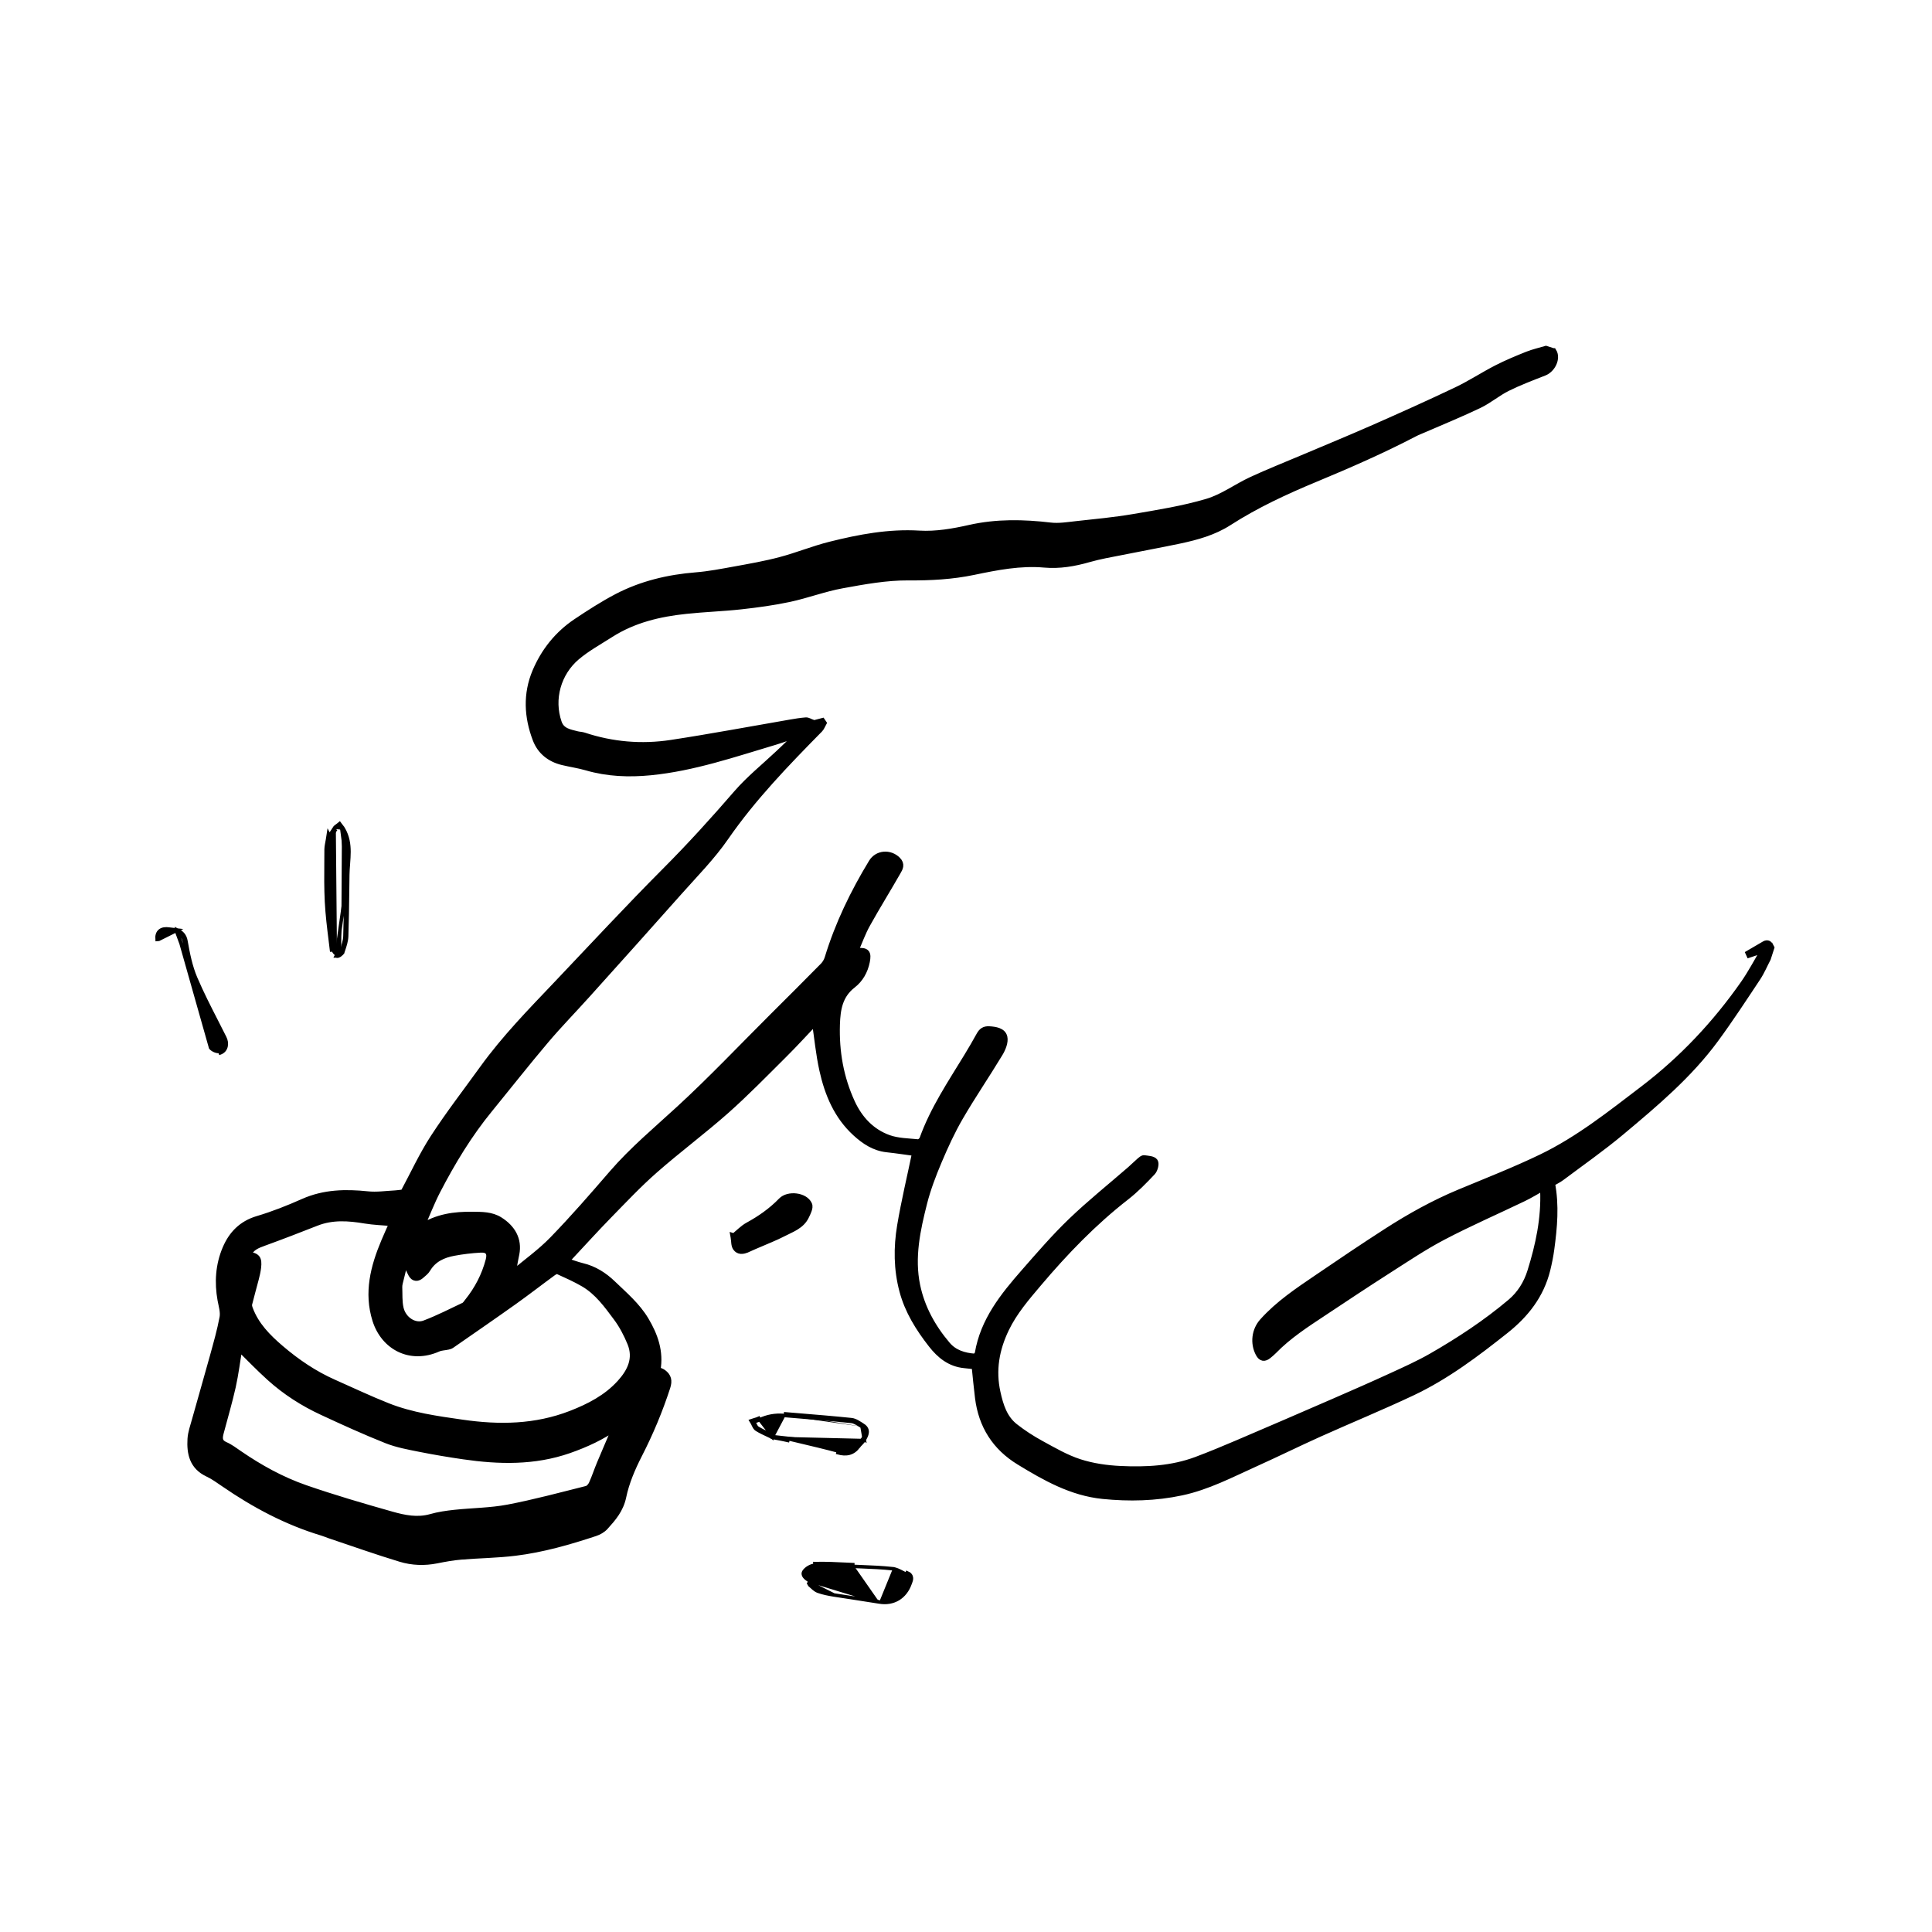 <svg xmlns="http://www.w3.org/2000/svg" width="54" height="54" viewBox="0 0 54 54" fill="none"><mask id="path-1-outside-1_509_187" maskUnits="userSpaceOnUse" x="2.973" y="0.105" width="51.551" height="54.134" fill="black"><rect fill="white" x="2.973" y="0.105" width="51.551" height="54.134"></rect><path d="M43.411 9.828C43.526 10.011 43.384 10.317 43.159 10.405C42.812 10.541 42.46 10.674 42.127 10.839C41.854 10.975 41.617 11.18 41.343 11.312C40.835 11.556 40.31 11.77 39.792 11.995C39.707 12.033 39.62 12.064 39.538 12.107C38.636 12.578 37.705 12.985 36.764 13.376C35.928 13.723 35.104 14.105 34.336 14.599C33.925 14.863 33.453 14.995 32.977 15.096C32.441 15.21 31.902 15.306 31.365 15.415C31.051 15.477 30.734 15.531 30.427 15.619C30.021 15.736 29.613 15.805 29.192 15.768C28.517 15.708 27.864 15.838 27.209 15.974C26.61 16.099 26.006 16.131 25.39 16.126C24.773 16.122 24.15 16.236 23.538 16.348C23.04 16.438 22.559 16.622 22.062 16.729C21.621 16.823 21.171 16.884 20.722 16.934C20.207 16.991 19.688 17.007 19.173 17.062C18.425 17.14 17.703 17.312 17.058 17.724C16.739 17.928 16.401 18.113 16.114 18.356C15.587 18.803 15.375 19.537 15.606 20.202C15.692 20.448 15.92 20.481 16.131 20.535C16.191 20.55 16.257 20.549 16.316 20.569C17.112 20.833 17.931 20.903 18.755 20.778C19.868 20.609 20.975 20.4 22.085 20.209C22.231 20.184 22.378 20.159 22.526 20.148C22.579 20.145 22.635 20.185 22.691 20.205L22.672 20.249L22.977 20.169L23.004 20.209C22.972 20.266 22.95 20.334 22.905 20.379C21.968 21.332 21.04 22.289 20.273 23.397C19.893 23.948 19.413 24.431 18.966 24.935C18.118 25.892 17.263 26.842 16.408 27.793C16.022 28.223 15.618 28.635 15.245 29.076C14.708 29.71 14.195 30.364 13.669 31.008C13.097 31.707 12.632 32.477 12.217 33.277C12.049 33.601 11.918 33.946 11.75 34.326C12.22 34.018 12.707 33.96 13.205 33.965C13.466 33.968 13.734 33.963 13.966 34.111C14.313 34.331 14.498 34.648 14.419 35.05C14.385 35.222 14.344 35.394 14.337 35.603C14.711 35.288 15.115 35.001 15.454 34.651C16.03 34.058 16.574 33.432 17.114 32.806C17.686 32.144 18.353 31.589 18.993 31C19.893 30.173 20.735 29.282 21.602 28.418C22.075 27.947 22.548 27.475 23.017 26.999C23.073 26.941 23.12 26.861 23.144 26.783C23.433 25.836 23.86 24.953 24.373 24.109C24.527 23.855 24.872 23.832 25.081 24.041C25.204 24.163 25.139 24.268 25.082 24.366C24.802 24.856 24.504 25.335 24.23 25.828C24.099 26.062 24.009 26.319 23.894 26.581C23.935 26.587 23.953 26.594 23.973 26.593C24.216 26.577 24.263 26.635 24.216 26.875C24.163 27.14 24.034 27.367 23.828 27.526C23.457 27.814 23.394 28.203 23.38 28.63C23.355 29.394 23.483 30.126 23.802 30.82C24.016 31.284 24.353 31.646 24.836 31.819C25.094 31.911 25.386 31.912 25.663 31.94C25.705 31.944 25.78 31.881 25.796 31.833C26.093 31.006 26.581 30.283 27.033 29.54C27.155 29.34 27.274 29.137 27.387 28.931C27.446 28.825 27.518 28.774 27.646 28.781C27.821 28.791 28.021 28.823 28.06 28.989C28.091 29.123 28.015 29.307 27.936 29.438C27.574 30.038 27.177 30.618 26.825 31.224C26.596 31.618 26.405 32.036 26.227 32.457C26.068 32.834 25.92 33.221 25.819 33.617C25.626 34.375 25.46 35.147 25.623 35.933C25.753 36.558 26.057 37.107 26.47 37.593C26.668 37.826 26.942 37.908 27.235 37.931C27.269 37.934 27.335 37.868 27.342 37.828C27.496 36.913 28.05 36.227 28.633 35.561C29.058 35.076 29.481 34.585 29.946 34.138C30.473 33.632 31.046 33.174 31.598 32.694C31.688 32.615 31.773 32.529 31.864 32.45C31.898 32.421 31.944 32.38 31.979 32.385C32.082 32.4 32.226 32.405 32.27 32.471C32.309 32.528 32.264 32.692 32.203 32.757C31.973 33.001 31.736 33.244 31.473 33.449C30.561 34.159 29.767 34.983 29.023 35.862C28.683 36.264 28.34 36.66 28.109 37.139C27.834 37.709 27.729 38.298 27.868 38.923C27.948 39.287 28.058 39.643 28.362 39.882C28.589 40.061 28.836 40.22 29.09 40.359C29.44 40.55 29.792 40.756 30.169 40.878C30.534 40.996 30.929 41.053 31.314 41.071C32.035 41.105 32.756 41.07 33.443 40.813C33.832 40.667 34.216 40.507 34.598 40.344C35.496 39.961 36.392 39.574 37.288 39.184C37.824 38.951 38.358 38.717 38.889 38.473C39.268 38.299 39.65 38.128 40.012 37.921C40.789 37.475 41.538 36.983 42.225 36.403C42.497 36.173 42.68 35.879 42.787 35.536C43.017 34.799 43.177 34.05 43.144 33.272C43.143 33.256 43.137 33.24 43.125 33.183C42.932 33.291 42.757 33.399 42.571 33.488C41.825 33.847 41.064 34.178 40.332 34.562C39.792 34.845 39.284 35.189 38.769 35.517C38.173 35.898 37.584 36.29 36.995 36.681C36.504 37.007 36.007 37.326 35.592 37.754C35.548 37.799 35.498 37.84 35.449 37.88C35.341 37.968 35.259 37.963 35.188 37.828C35.036 37.539 35.081 37.18 35.298 36.94C35.739 36.448 36.284 36.086 36.824 35.719C37.465 35.282 38.11 34.847 38.762 34.427C39.41 34.01 40.082 33.636 40.795 33.339C41.563 33.019 42.34 32.716 43.088 32.355C44.124 31.855 45.021 31.139 45.933 30.444C47.029 29.608 47.958 28.619 48.745 27.494C48.952 27.197 49.121 26.873 49.33 26.522C49.105 26.598 48.929 26.657 48.816 26.695C48.95 26.617 49.135 26.507 49.322 26.399C49.423 26.34 49.46 26.415 49.496 26.488L49.4 26.786C49.306 26.965 49.228 27.154 49.117 27.322C48.732 27.901 48.353 28.483 47.941 29.043C47.207 30.042 46.263 30.837 45.319 31.627C44.781 32.078 44.203 32.482 43.641 32.903C43.554 32.969 43.453 33.015 43.365 33.067C43.486 33.693 43.429 34.303 43.347 34.912C43.321 35.105 43.282 35.296 43.236 35.485C43.061 36.195 42.641 36.733 42.075 37.182C41.255 37.833 40.421 38.463 39.472 38.912C38.616 39.316 37.739 39.676 36.875 40.064C36.273 40.335 35.682 40.627 35.08 40.898C34.408 41.201 33.751 41.547 33.022 41.702C32.297 41.857 31.562 41.874 30.826 41.8C29.956 41.712 29.219 41.294 28.493 40.851C27.822 40.441 27.445 39.843 27.348 39.067C27.311 38.774 27.285 38.481 27.253 38.176C27.172 38.167 27.066 38.154 26.959 38.144C26.558 38.106 26.274 37.875 26.039 37.573C25.686 37.121 25.385 36.641 25.235 36.08C25.074 35.478 25.07 34.867 25.171 34.262C25.287 33.572 25.451 32.89 25.591 32.216C25.349 32.184 25.07 32.14 24.79 32.11C24.442 32.073 24.168 31.889 23.923 31.666C23.404 31.194 23.144 30.571 22.997 29.905C22.898 29.457 22.855 28.997 22.788 28.549C22.504 28.847 22.205 29.177 21.889 29.49C21.361 30.015 20.841 30.549 20.285 31.042C19.639 31.613 18.943 32.13 18.295 32.7C17.84 33.099 17.423 33.544 16.999 33.977C16.632 34.353 16.279 34.744 15.92 35.127C15.886 35.163 15.853 35.2 15.805 35.251C15.973 35.306 16.119 35.362 16.27 35.399C16.603 35.478 16.879 35.654 17.122 35.888C17.451 36.205 17.802 36.501 18.04 36.901C18.295 37.33 18.455 37.78 18.364 38.295C18.419 38.32 18.483 38.336 18.532 38.372C18.669 38.474 18.698 38.59 18.64 38.769C18.428 39.421 18.166 40.049 17.852 40.66C17.662 41.032 17.491 41.43 17.407 41.837C17.332 42.193 17.127 42.428 16.907 42.671C16.837 42.748 16.733 42.807 16.633 42.84C15.903 43.082 15.164 43.294 14.399 43.388C13.897 43.45 13.389 43.454 12.884 43.496C12.655 43.515 12.428 43.557 12.202 43.602C11.863 43.67 11.521 43.657 11.198 43.559C10.529 43.357 9.87 43.122 9.207 42.9C9.141 42.877 9.077 42.849 9.011 42.829C8.019 42.531 7.117 42.051 6.268 41.466C6.118 41.364 5.97 41.255 5.806 41.179C5.388 40.981 5.313 40.619 5.337 40.218C5.348 40.043 5.411 39.871 5.458 39.7C5.624 39.103 5.798 38.509 5.962 37.913C6.061 37.552 6.165 37.19 6.233 36.823C6.261 36.669 6.207 36.498 6.177 36.337C6.088 35.844 6.119 35.36 6.315 34.899C6.486 34.499 6.763 34.213 7.205 34.082C7.64 33.953 8.065 33.784 8.479 33.6C9.061 33.341 9.659 33.33 10.276 33.394C10.527 33.421 10.786 33.382 11.041 33.369C11.126 33.365 11.21 33.35 11.284 33.341C11.562 32.825 11.807 32.289 12.124 31.801C12.555 31.138 13.04 30.511 13.503 29.869C14.114 29.023 14.841 28.279 15.557 27.526C16.566 26.465 17.561 25.389 18.595 24.352C19.291 23.654 19.951 22.927 20.595 22.182C20.945 21.778 21.37 21.436 21.761 21.068C21.955 20.885 22.151 20.706 22.328 20.491C22.111 20.567 21.897 20.652 21.677 20.718C20.526 21.06 19.385 21.455 18.18 21.573C17.583 21.631 16.984 21.61 16.399 21.439C16.178 21.375 15.949 21.343 15.726 21.289C15.373 21.204 15.108 20.993 14.982 20.657C14.746 20.036 14.712 19.4 14.974 18.777C15.215 18.206 15.593 17.733 16.11 17.386C16.479 17.139 16.855 16.897 17.247 16.691C17.937 16.331 18.681 16.155 19.457 16.093C19.815 16.064 20.17 15.995 20.524 15.931C20.957 15.852 21.391 15.777 21.815 15.664C22.285 15.54 22.738 15.353 23.209 15.235C24.023 15.032 24.839 14.876 25.694 14.927C26.16 14.955 26.644 14.871 27.103 14.767C27.858 14.597 28.605 14.613 29.363 14.702C29.595 14.729 29.838 14.689 30.074 14.663C30.612 14.604 31.152 14.554 31.685 14.463C32.376 14.345 33.074 14.234 33.744 14.035C34.181 13.906 34.567 13.615 34.988 13.42C35.448 13.207 35.921 13.02 36.388 12.822C37.058 12.538 37.731 12.262 38.396 11.969C39.174 11.626 39.949 11.279 40.716 10.913C41.101 10.73 41.459 10.493 41.839 10.298C42.116 10.156 42.404 10.037 42.693 9.921C42.859 9.855 43.037 9.815 43.21 9.764C43.276 9.785 43.343 9.806 43.409 9.828L43.411 9.828ZM6.926 35.077C7.18 35.115 7.23 35.174 7.202 35.425C7.19 35.532 7.164 35.639 7.137 35.744C7.077 35.978 7.009 36.21 6.952 36.445C6.941 36.49 6.957 36.545 6.974 36.59C7.145 37.047 7.475 37.381 7.836 37.69C8.288 38.077 8.778 38.41 9.324 38.652C9.826 38.874 10.324 39.111 10.835 39.313C11.503 39.577 12.21 39.675 12.919 39.776C13.957 39.926 14.97 39.91 15.961 39.526C16.477 39.325 16.96 39.076 17.337 38.661C17.63 38.338 17.808 37.972 17.629 37.535C17.527 37.287 17.399 37.04 17.239 36.826C16.974 36.47 16.71 36.102 16.316 35.872C16.085 35.737 15.838 35.628 15.594 35.517C15.56 35.501 15.49 35.536 15.451 35.565C15.086 35.831 14.73 36.109 14.363 36.37C13.783 36.783 13.197 37.186 12.612 37.592C12.586 37.61 12.553 37.62 12.521 37.627C12.428 37.648 12.327 37.648 12.242 37.685C11.466 38.03 10.739 37.635 10.505 36.895C10.264 36.13 10.452 35.409 10.749 34.703C10.823 34.526 10.903 34.353 10.982 34.174C10.701 34.15 10.449 34.143 10.204 34.102C9.742 34.025 9.289 33.991 8.84 34.168C8.354 34.359 7.866 34.548 7.375 34.726C7.182 34.796 7.001 34.863 6.926 35.078L6.926 35.077ZM6.679 37.657C6.62 38.018 6.574 38.393 6.493 38.759C6.396 39.192 6.269 39.618 6.156 40.047C6.118 40.192 6.11 40.317 6.288 40.395C6.427 40.455 6.552 40.551 6.679 40.638C7.255 41.034 7.866 41.372 8.524 41.601C9.322 41.878 10.135 42.115 10.948 42.345C11.302 42.445 11.668 42.52 12.046 42.413C12.26 42.352 12.484 42.32 12.706 42.296C13.204 42.243 13.711 42.242 14.201 42.149C14.942 42.008 15.671 41.81 16.403 41.627C16.462 41.612 16.525 41.538 16.553 41.476C16.636 41.293 16.698 41.1 16.776 40.914C16.924 40.559 17.078 40.207 17.226 39.861C16.83 40.149 16.377 40.356 15.902 40.523C14.936 40.86 13.95 40.837 12.959 40.693C12.552 40.634 12.146 40.566 11.744 40.486C11.428 40.423 11.104 40.365 10.807 40.247C10.199 40.005 9.603 39.734 9.01 39.458C8.476 39.211 7.981 38.894 7.544 38.499C7.243 38.228 6.963 37.935 6.68 37.657L6.679 37.657ZM11.325 35.193C11.267 35.426 11.213 35.641 11.162 35.856C11.153 35.895 11.146 35.935 11.147 35.975C11.155 36.172 11.141 36.376 11.184 36.566C11.257 36.892 11.586 37.108 11.869 37.001C12.245 36.859 12.606 36.673 12.97 36.501C13.013 36.481 13.042 36.43 13.074 36.391C13.355 36.043 13.557 35.656 13.671 35.222C13.725 35.016 13.654 34.902 13.43 34.915C13.181 34.929 12.931 34.958 12.686 35.004C12.379 35.06 12.107 35.183 11.937 35.47C11.898 35.537 11.829 35.587 11.769 35.641C11.675 35.728 11.574 35.73 11.51 35.616C11.44 35.492 11.393 35.355 11.324 35.194L11.325 35.193Z"></path></mask><path d="M43.411 9.828C43.526 10.011 43.384 10.317 43.159 10.405C42.812 10.541 42.46 10.674 42.127 10.839C41.854 10.975 41.617 11.18 41.343 11.312C40.835 11.556 40.31 11.77 39.792 11.995C39.707 12.033 39.62 12.064 39.538 12.107C38.636 12.578 37.705 12.985 36.764 13.376C35.928 13.723 35.104 14.105 34.336 14.599C33.925 14.863 33.453 14.995 32.977 15.096C32.441 15.21 31.902 15.306 31.365 15.415C31.051 15.477 30.734 15.531 30.427 15.619C30.021 15.736 29.613 15.805 29.192 15.768C28.517 15.708 27.864 15.838 27.209 15.974C26.61 16.099 26.006 16.131 25.39 16.126C24.773 16.122 24.15 16.236 23.538 16.348C23.04 16.438 22.559 16.622 22.062 16.729C21.621 16.823 21.171 16.884 20.722 16.934C20.207 16.991 19.688 17.007 19.173 17.062C18.425 17.14 17.703 17.312 17.058 17.724C16.739 17.928 16.401 18.113 16.114 18.356C15.587 18.803 15.375 19.537 15.606 20.202C15.692 20.448 15.92 20.481 16.131 20.535C16.191 20.55 16.257 20.549 16.316 20.569C17.112 20.833 17.931 20.903 18.755 20.778C19.868 20.609 20.975 20.4 22.085 20.209C22.231 20.184 22.378 20.159 22.526 20.148C22.579 20.145 22.635 20.185 22.691 20.205L22.672 20.249L22.977 20.169L23.004 20.209C22.972 20.266 22.95 20.334 22.905 20.379C21.968 21.332 21.04 22.289 20.273 23.397C19.893 23.948 19.413 24.431 18.966 24.935C18.118 25.892 17.263 26.842 16.408 27.793C16.022 28.223 15.618 28.635 15.245 29.076C14.708 29.71 14.195 30.364 13.669 31.008C13.097 31.707 12.632 32.477 12.217 33.277C12.049 33.601 11.918 33.946 11.75 34.326C12.22 34.018 12.707 33.96 13.205 33.965C13.466 33.968 13.734 33.963 13.966 34.111C14.313 34.331 14.498 34.648 14.419 35.05C14.385 35.222 14.344 35.394 14.337 35.603C14.711 35.288 15.115 35.001 15.454 34.651C16.03 34.058 16.574 33.432 17.114 32.806C17.686 32.144 18.353 31.589 18.993 31C19.893 30.173 20.735 29.282 21.602 28.418C22.075 27.947 22.548 27.475 23.017 26.999C23.073 26.941 23.12 26.861 23.144 26.783C23.433 25.836 23.86 24.953 24.373 24.109C24.527 23.855 24.872 23.832 25.081 24.041C25.204 24.163 25.139 24.268 25.082 24.366C24.802 24.856 24.504 25.335 24.23 25.828C24.099 26.062 24.009 26.319 23.894 26.581C23.935 26.587 23.953 26.594 23.973 26.593C24.216 26.577 24.263 26.635 24.216 26.875C24.163 27.14 24.034 27.367 23.828 27.526C23.457 27.814 23.394 28.203 23.38 28.63C23.355 29.394 23.483 30.126 23.802 30.82C24.016 31.284 24.353 31.646 24.836 31.819C25.094 31.911 25.386 31.912 25.663 31.94C25.705 31.944 25.78 31.881 25.796 31.833C26.093 31.006 26.581 30.283 27.033 29.54C27.155 29.34 27.274 29.137 27.387 28.931C27.446 28.825 27.518 28.774 27.646 28.781C27.821 28.791 28.021 28.823 28.06 28.989C28.091 29.123 28.015 29.307 27.936 29.438C27.574 30.038 27.177 30.618 26.825 31.224C26.596 31.618 26.405 32.036 26.227 32.457C26.068 32.834 25.92 33.221 25.819 33.617C25.626 34.375 25.46 35.147 25.623 35.933C25.753 36.558 26.057 37.107 26.47 37.593C26.668 37.826 26.942 37.908 27.235 37.931C27.269 37.934 27.335 37.868 27.342 37.828C27.496 36.913 28.05 36.227 28.633 35.561C29.058 35.076 29.481 34.585 29.946 34.138C30.473 33.632 31.046 33.174 31.598 32.694C31.688 32.615 31.773 32.529 31.864 32.45C31.898 32.421 31.944 32.38 31.979 32.385C32.082 32.4 32.226 32.405 32.27 32.471C32.309 32.528 32.264 32.692 32.203 32.757C31.973 33.001 31.736 33.244 31.473 33.449C30.561 34.159 29.767 34.983 29.023 35.862C28.683 36.264 28.34 36.66 28.109 37.139C27.834 37.709 27.729 38.298 27.868 38.923C27.948 39.287 28.058 39.643 28.362 39.882C28.589 40.061 28.836 40.22 29.09 40.359C29.44 40.55 29.792 40.756 30.169 40.878C30.534 40.996 30.929 41.053 31.314 41.071C32.035 41.105 32.756 41.07 33.443 40.813C33.832 40.667 34.216 40.507 34.598 40.344C35.496 39.961 36.392 39.574 37.288 39.184C37.824 38.951 38.358 38.717 38.889 38.473C39.268 38.299 39.65 38.128 40.012 37.921C40.789 37.475 41.538 36.983 42.225 36.403C42.497 36.173 42.68 35.879 42.787 35.536C43.017 34.799 43.177 34.05 43.144 33.272C43.143 33.256 43.137 33.24 43.125 33.183C42.932 33.291 42.757 33.399 42.571 33.488C41.825 33.847 41.064 34.178 40.332 34.562C39.792 34.845 39.284 35.189 38.769 35.517C38.173 35.898 37.584 36.29 36.995 36.681C36.504 37.007 36.007 37.326 35.592 37.754C35.548 37.799 35.498 37.84 35.449 37.88C35.341 37.968 35.259 37.963 35.188 37.828C35.036 37.539 35.081 37.18 35.298 36.94C35.739 36.448 36.284 36.086 36.824 35.719C37.465 35.282 38.11 34.847 38.762 34.427C39.41 34.01 40.082 33.636 40.795 33.339C41.563 33.019 42.34 32.716 43.088 32.355C44.124 31.855 45.021 31.139 45.933 30.444C47.029 29.608 47.958 28.619 48.745 27.494C48.952 27.197 49.121 26.873 49.33 26.522C49.105 26.598 48.929 26.657 48.816 26.695C48.95 26.617 49.135 26.507 49.322 26.399C49.423 26.34 49.46 26.415 49.496 26.488L49.4 26.786C49.306 26.965 49.228 27.154 49.117 27.322C48.732 27.901 48.353 28.483 47.941 29.043C47.207 30.042 46.263 30.837 45.319 31.627C44.781 32.078 44.203 32.482 43.641 32.903C43.554 32.969 43.453 33.015 43.365 33.067C43.486 33.693 43.429 34.303 43.347 34.912C43.321 35.105 43.282 35.296 43.236 35.485C43.061 36.195 42.641 36.733 42.075 37.182C41.255 37.833 40.421 38.463 39.472 38.912C38.616 39.316 37.739 39.676 36.875 40.064C36.273 40.335 35.682 40.627 35.08 40.898C34.408 41.201 33.751 41.547 33.022 41.702C32.297 41.857 31.562 41.874 30.826 41.8C29.956 41.712 29.219 41.294 28.493 40.851C27.822 40.441 27.445 39.843 27.348 39.067C27.311 38.774 27.285 38.481 27.253 38.176C27.172 38.167 27.066 38.154 26.959 38.144C26.558 38.106 26.274 37.875 26.039 37.573C25.686 37.121 25.385 36.641 25.235 36.08C25.074 35.478 25.07 34.867 25.171 34.262C25.287 33.572 25.451 32.89 25.591 32.216C25.349 32.184 25.07 32.14 24.79 32.11C24.442 32.073 24.168 31.889 23.923 31.666C23.404 31.194 23.144 30.571 22.997 29.905C22.898 29.457 22.855 28.997 22.788 28.549C22.504 28.847 22.205 29.177 21.889 29.49C21.361 30.015 20.841 30.549 20.285 31.042C19.639 31.613 18.943 32.13 18.295 32.7C17.84 33.099 17.423 33.544 16.999 33.977C16.632 34.353 16.279 34.744 15.92 35.127C15.886 35.163 15.853 35.2 15.805 35.251C15.973 35.306 16.119 35.362 16.27 35.399C16.603 35.478 16.879 35.654 17.122 35.888C17.451 36.205 17.802 36.501 18.04 36.901C18.295 37.33 18.455 37.78 18.364 38.295C18.419 38.32 18.483 38.336 18.532 38.372C18.669 38.474 18.698 38.59 18.64 38.769C18.428 39.421 18.166 40.049 17.852 40.66C17.662 41.032 17.491 41.43 17.407 41.837C17.332 42.193 17.127 42.428 16.907 42.671C16.837 42.748 16.733 42.807 16.633 42.84C15.903 43.082 15.164 43.294 14.399 43.388C13.897 43.45 13.389 43.454 12.884 43.496C12.655 43.515 12.428 43.557 12.202 43.602C11.863 43.67 11.521 43.657 11.198 43.559C10.529 43.357 9.87 43.122 9.207 42.9C9.141 42.877 9.077 42.849 9.011 42.829C8.019 42.531 7.117 42.051 6.268 41.466C6.118 41.364 5.97 41.255 5.806 41.179C5.388 40.981 5.313 40.619 5.337 40.218C5.348 40.043 5.411 39.871 5.458 39.7C5.624 39.103 5.798 38.509 5.962 37.913C6.061 37.552 6.165 37.19 6.233 36.823C6.261 36.669 6.207 36.498 6.177 36.337C6.088 35.844 6.119 35.36 6.315 34.899C6.486 34.499 6.763 34.213 7.205 34.082C7.64 33.953 8.065 33.784 8.479 33.6C9.061 33.341 9.659 33.33 10.276 33.394C10.527 33.421 10.786 33.382 11.041 33.369C11.126 33.365 11.21 33.35 11.284 33.341C11.562 32.825 11.807 32.289 12.124 31.801C12.555 31.138 13.04 30.511 13.503 29.869C14.114 29.023 14.841 28.279 15.557 27.526C16.566 26.465 17.561 25.389 18.595 24.352C19.291 23.654 19.951 22.927 20.595 22.182C20.945 21.778 21.37 21.436 21.761 21.068C21.955 20.885 22.151 20.706 22.328 20.491C22.111 20.567 21.897 20.652 21.677 20.718C20.526 21.06 19.385 21.455 18.18 21.573C17.583 21.631 16.984 21.61 16.399 21.439C16.178 21.375 15.949 21.343 15.726 21.289C15.373 21.204 15.108 20.993 14.982 20.657C14.746 20.036 14.712 19.4 14.974 18.777C15.215 18.206 15.593 17.733 16.11 17.386C16.479 17.139 16.855 16.897 17.247 16.691C17.937 16.331 18.681 16.155 19.457 16.093C19.815 16.064 20.17 15.995 20.524 15.931C20.957 15.852 21.391 15.777 21.815 15.664C22.285 15.54 22.738 15.353 23.209 15.235C24.023 15.032 24.839 14.876 25.694 14.927C26.16 14.955 26.644 14.871 27.103 14.767C27.858 14.597 28.605 14.613 29.363 14.702C29.595 14.729 29.838 14.689 30.074 14.663C30.612 14.604 31.152 14.554 31.685 14.463C32.376 14.345 33.074 14.234 33.744 14.035C34.181 13.906 34.567 13.615 34.988 13.42C35.448 13.207 35.921 13.02 36.388 12.822C37.058 12.538 37.731 12.262 38.396 11.969C39.174 11.626 39.949 11.279 40.716 10.913C41.101 10.73 41.459 10.493 41.839 10.298C42.116 10.156 42.404 10.037 42.693 9.921C42.859 9.855 43.037 9.815 43.21 9.764C43.276 9.785 43.343 9.806 43.409 9.828L43.411 9.828ZM6.926 35.077C7.18 35.115 7.23 35.174 7.202 35.425C7.19 35.532 7.164 35.639 7.137 35.744C7.077 35.978 7.009 36.21 6.952 36.445C6.941 36.49 6.957 36.545 6.974 36.59C7.145 37.047 7.475 37.381 7.836 37.69C8.288 38.077 8.778 38.41 9.324 38.652C9.826 38.874 10.324 39.111 10.835 39.313C11.503 39.577 12.21 39.675 12.919 39.776C13.957 39.926 14.97 39.91 15.961 39.526C16.477 39.325 16.96 39.076 17.337 38.661C17.63 38.338 17.808 37.972 17.629 37.535C17.527 37.287 17.399 37.04 17.239 36.826C16.974 36.47 16.71 36.102 16.316 35.872C16.085 35.737 15.838 35.628 15.594 35.517C15.56 35.501 15.49 35.536 15.451 35.565C15.086 35.831 14.73 36.109 14.363 36.37C13.783 36.783 13.197 37.186 12.612 37.592C12.586 37.61 12.553 37.62 12.521 37.627C12.428 37.648 12.327 37.648 12.242 37.685C11.466 38.03 10.739 37.635 10.505 36.895C10.264 36.13 10.452 35.409 10.749 34.703C10.823 34.526 10.903 34.353 10.982 34.174C10.701 34.15 10.449 34.143 10.204 34.102C9.742 34.025 9.289 33.991 8.84 34.168C8.354 34.359 7.866 34.548 7.375 34.726C7.182 34.796 7.001 34.863 6.926 35.078L6.926 35.077ZM6.679 37.657C6.62 38.018 6.574 38.393 6.493 38.759C6.396 39.192 6.269 39.618 6.156 40.047C6.118 40.192 6.11 40.317 6.288 40.395C6.427 40.455 6.552 40.551 6.679 40.638C7.255 41.034 7.866 41.372 8.524 41.601C9.322 41.878 10.135 42.115 10.948 42.345C11.302 42.445 11.668 42.52 12.046 42.413C12.26 42.352 12.484 42.32 12.706 42.296C13.204 42.243 13.711 42.242 14.201 42.149C14.942 42.008 15.671 41.81 16.403 41.627C16.462 41.612 16.525 41.538 16.553 41.476C16.636 41.293 16.698 41.1 16.776 40.914C16.924 40.559 17.078 40.207 17.226 39.861C16.83 40.149 16.377 40.356 15.902 40.523C14.936 40.86 13.95 40.837 12.959 40.693C12.552 40.634 12.146 40.566 11.744 40.486C11.428 40.423 11.104 40.365 10.807 40.247C10.199 40.005 9.603 39.734 9.01 39.458C8.476 39.211 7.981 38.894 7.544 38.499C7.243 38.228 6.963 37.935 6.68 37.657L6.679 37.657ZM11.325 35.193C11.267 35.426 11.213 35.641 11.162 35.856C11.153 35.895 11.146 35.935 11.147 35.975C11.155 36.172 11.141 36.376 11.184 36.566C11.257 36.892 11.586 37.108 11.869 37.001C12.245 36.859 12.606 36.673 12.97 36.501C13.013 36.481 13.042 36.43 13.074 36.391C13.355 36.043 13.557 35.656 13.671 35.222C13.725 35.016 13.654 34.902 13.43 34.915C13.181 34.929 12.931 34.958 12.686 35.004C12.379 35.06 12.107 35.183 11.937 35.47C11.898 35.537 11.829 35.587 11.769 35.641C11.675 35.728 11.574 35.73 11.51 35.616C11.44 35.492 11.393 35.355 11.324 35.194L11.325 35.193Z" fill="black"></path><path d="M43.411 9.828C43.526 10.011 43.384 10.317 43.159 10.405C42.812 10.541 42.46 10.674 42.127 10.839C41.854 10.975 41.617 11.18 41.343 11.312C40.835 11.556 40.31 11.77 39.792 11.995C39.707 12.033 39.62 12.064 39.538 12.107C38.636 12.578 37.705 12.985 36.764 13.376C35.928 13.723 35.104 14.105 34.336 14.599C33.925 14.863 33.453 14.995 32.977 15.096C32.441 15.21 31.902 15.306 31.365 15.415C31.051 15.477 30.734 15.531 30.427 15.619C30.021 15.736 29.613 15.805 29.192 15.768C28.517 15.708 27.864 15.838 27.209 15.974C26.61 16.099 26.006 16.131 25.39 16.126C24.773 16.122 24.15 16.236 23.538 16.348C23.04 16.438 22.559 16.622 22.062 16.729C21.621 16.823 21.171 16.884 20.722 16.934C20.207 16.991 19.688 17.007 19.173 17.062C18.425 17.14 17.703 17.312 17.058 17.724C16.739 17.928 16.401 18.113 16.114 18.356C15.587 18.803 15.375 19.537 15.606 20.202C15.692 20.448 15.92 20.481 16.131 20.535C16.191 20.55 16.257 20.549 16.316 20.569C17.112 20.833 17.931 20.903 18.755 20.778C19.868 20.609 20.975 20.4 22.085 20.209C22.231 20.184 22.378 20.159 22.526 20.148C22.579 20.145 22.635 20.185 22.691 20.205L22.672 20.249L22.977 20.169L23.004 20.209C22.972 20.266 22.95 20.334 22.905 20.379C21.968 21.332 21.04 22.289 20.273 23.397C19.893 23.948 19.413 24.431 18.966 24.935C18.118 25.892 17.263 26.842 16.408 27.793C16.022 28.223 15.618 28.635 15.245 29.076C14.708 29.71 14.195 30.364 13.669 31.008C13.097 31.707 12.632 32.477 12.217 33.277C12.049 33.601 11.918 33.946 11.75 34.326C12.22 34.018 12.707 33.96 13.205 33.965C13.466 33.968 13.734 33.963 13.966 34.111C14.313 34.331 14.498 34.648 14.419 35.05C14.385 35.222 14.344 35.394 14.337 35.603C14.711 35.288 15.115 35.001 15.454 34.651C16.03 34.058 16.574 33.432 17.114 32.806C17.686 32.144 18.353 31.589 18.993 31C19.893 30.173 20.735 29.282 21.602 28.418C22.075 27.947 22.548 27.475 23.017 26.999C23.073 26.941 23.12 26.861 23.144 26.783C23.433 25.836 23.86 24.953 24.373 24.109C24.527 23.855 24.872 23.832 25.081 24.041C25.204 24.163 25.139 24.268 25.082 24.366C24.802 24.856 24.504 25.335 24.23 25.828C24.099 26.062 24.009 26.319 23.894 26.581C23.935 26.587 23.953 26.594 23.973 26.593C24.216 26.577 24.263 26.635 24.216 26.875C24.163 27.14 24.034 27.367 23.828 27.526C23.457 27.814 23.394 28.203 23.38 28.63C23.355 29.394 23.483 30.126 23.802 30.82C24.016 31.284 24.353 31.646 24.836 31.819C25.094 31.911 25.386 31.912 25.663 31.94C25.705 31.944 25.78 31.881 25.796 31.833C26.093 31.006 26.581 30.283 27.033 29.54C27.155 29.34 27.274 29.137 27.387 28.931C27.446 28.825 27.518 28.774 27.646 28.781C27.821 28.791 28.021 28.823 28.06 28.989C28.091 29.123 28.015 29.307 27.936 29.438C27.574 30.038 27.177 30.618 26.825 31.224C26.596 31.618 26.405 32.036 26.227 32.457C26.068 32.834 25.92 33.221 25.819 33.617C25.626 34.375 25.46 35.147 25.623 35.933C25.753 36.558 26.057 37.107 26.47 37.593C26.668 37.826 26.942 37.908 27.235 37.931C27.269 37.934 27.335 37.868 27.342 37.828C27.496 36.913 28.05 36.227 28.633 35.561C29.058 35.076 29.481 34.585 29.946 34.138C30.473 33.632 31.046 33.174 31.598 32.694C31.688 32.615 31.773 32.529 31.864 32.45C31.898 32.421 31.944 32.38 31.979 32.385C32.082 32.4 32.226 32.405 32.27 32.471C32.309 32.528 32.264 32.692 32.203 32.757C31.973 33.001 31.736 33.244 31.473 33.449C30.561 34.159 29.767 34.983 29.023 35.862C28.683 36.264 28.34 36.66 28.109 37.139C27.834 37.709 27.729 38.298 27.868 38.923C27.948 39.287 28.058 39.643 28.362 39.882C28.589 40.061 28.836 40.22 29.09 40.359C29.44 40.55 29.792 40.756 30.169 40.878C30.534 40.996 30.929 41.053 31.314 41.071C32.035 41.105 32.756 41.07 33.443 40.813C33.832 40.667 34.216 40.507 34.598 40.344C35.496 39.961 36.392 39.574 37.288 39.184C37.824 38.951 38.358 38.717 38.889 38.473C39.268 38.299 39.65 38.128 40.012 37.921C40.789 37.475 41.538 36.983 42.225 36.403C42.497 36.173 42.68 35.879 42.787 35.536C43.017 34.799 43.177 34.05 43.144 33.272C43.143 33.256 43.137 33.24 43.125 33.183C42.932 33.291 42.757 33.399 42.571 33.488C41.825 33.847 41.064 34.178 40.332 34.562C39.792 34.845 39.284 35.189 38.769 35.517C38.173 35.898 37.584 36.29 36.995 36.681C36.504 37.007 36.007 37.326 35.592 37.754C35.548 37.799 35.498 37.84 35.449 37.88C35.341 37.968 35.259 37.963 35.188 37.828C35.036 37.539 35.081 37.18 35.298 36.94C35.739 36.448 36.284 36.086 36.824 35.719C37.465 35.282 38.11 34.847 38.762 34.427C39.41 34.01 40.082 33.636 40.795 33.339C41.563 33.019 42.34 32.716 43.088 32.355C44.124 31.855 45.021 31.139 45.933 30.444C47.029 29.608 47.958 28.619 48.745 27.494C48.952 27.197 49.121 26.873 49.33 26.522C49.105 26.598 48.929 26.657 48.816 26.695C48.95 26.617 49.135 26.507 49.322 26.399C49.423 26.34 49.46 26.415 49.496 26.488L49.4 26.786C49.306 26.965 49.228 27.154 49.117 27.322C48.732 27.901 48.353 28.483 47.941 29.043C47.207 30.042 46.263 30.837 45.319 31.627C44.781 32.078 44.203 32.482 43.641 32.903C43.554 32.969 43.453 33.015 43.365 33.067C43.486 33.693 43.429 34.303 43.347 34.912C43.321 35.105 43.282 35.296 43.236 35.485C43.061 36.195 42.641 36.733 42.075 37.182C41.255 37.833 40.421 38.463 39.472 38.912C38.616 39.316 37.739 39.676 36.875 40.064C36.273 40.335 35.682 40.627 35.08 40.898C34.408 41.201 33.751 41.547 33.022 41.702C32.297 41.857 31.562 41.874 30.826 41.8C29.956 41.712 29.219 41.294 28.493 40.851C27.822 40.441 27.445 39.843 27.348 39.067C27.311 38.774 27.285 38.481 27.253 38.176C27.172 38.167 27.066 38.154 26.959 38.144C26.558 38.106 26.274 37.875 26.039 37.573C25.686 37.121 25.385 36.641 25.235 36.08C25.074 35.478 25.07 34.867 25.171 34.262C25.287 33.572 25.451 32.89 25.591 32.216C25.349 32.184 25.07 32.14 24.79 32.11C24.442 32.073 24.168 31.889 23.923 31.666C23.404 31.194 23.144 30.571 22.997 29.905C22.898 29.457 22.855 28.997 22.788 28.549C22.504 28.847 22.205 29.177 21.889 29.49C21.361 30.015 20.841 30.549 20.285 31.042C19.639 31.613 18.943 32.13 18.295 32.7C17.84 33.099 17.423 33.544 16.999 33.977C16.632 34.353 16.279 34.744 15.92 35.127C15.886 35.163 15.853 35.2 15.805 35.251C15.973 35.306 16.119 35.362 16.27 35.399C16.603 35.478 16.879 35.654 17.122 35.888C17.451 36.205 17.802 36.501 18.04 36.901C18.295 37.33 18.455 37.78 18.364 38.295C18.419 38.32 18.483 38.336 18.532 38.372C18.669 38.474 18.698 38.59 18.64 38.769C18.428 39.421 18.166 40.049 17.852 40.66C17.662 41.032 17.491 41.43 17.407 41.837C17.332 42.193 17.127 42.428 16.907 42.671C16.837 42.748 16.733 42.807 16.633 42.84C15.903 43.082 15.164 43.294 14.399 43.388C13.897 43.45 13.389 43.454 12.884 43.496C12.655 43.515 12.428 43.557 12.202 43.602C11.863 43.67 11.521 43.657 11.198 43.559C10.529 43.357 9.87 43.122 9.207 42.9C9.141 42.877 9.077 42.849 9.011 42.829C8.019 42.531 7.117 42.051 6.268 41.466C6.118 41.364 5.97 41.255 5.806 41.179C5.388 40.981 5.313 40.619 5.337 40.218C5.348 40.043 5.411 39.871 5.458 39.7C5.624 39.103 5.798 38.509 5.962 37.913C6.061 37.552 6.165 37.19 6.233 36.823C6.261 36.669 6.207 36.498 6.177 36.337C6.088 35.844 6.119 35.36 6.315 34.899C6.486 34.499 6.763 34.213 7.205 34.082C7.64 33.953 8.065 33.784 8.479 33.6C9.061 33.341 9.659 33.33 10.276 33.394C10.527 33.421 10.786 33.382 11.041 33.369C11.126 33.365 11.21 33.35 11.284 33.341C11.562 32.825 11.807 32.289 12.124 31.801C12.555 31.138 13.04 30.511 13.503 29.869C14.114 29.023 14.841 28.279 15.557 27.526C16.566 26.465 17.561 25.389 18.595 24.352C19.291 23.654 19.951 22.927 20.595 22.182C20.945 21.778 21.37 21.436 21.761 21.068C21.955 20.885 22.151 20.706 22.328 20.491C22.111 20.567 21.897 20.652 21.677 20.718C20.526 21.06 19.385 21.455 18.18 21.573C17.583 21.631 16.984 21.61 16.399 21.439C16.178 21.375 15.949 21.343 15.726 21.289C15.373 21.204 15.108 20.993 14.982 20.657C14.746 20.036 14.712 19.4 14.974 18.777C15.215 18.206 15.593 17.733 16.11 17.386C16.479 17.139 16.855 16.897 17.247 16.691C17.937 16.331 18.681 16.155 19.457 16.093C19.815 16.064 20.17 15.995 20.524 15.931C20.957 15.852 21.391 15.777 21.815 15.664C22.285 15.54 22.738 15.353 23.209 15.235C24.023 15.032 24.839 14.876 25.694 14.927C26.16 14.955 26.644 14.871 27.103 14.767C27.858 14.597 28.605 14.613 29.363 14.702C29.595 14.729 29.838 14.689 30.074 14.663C30.612 14.604 31.152 14.554 31.685 14.463C32.376 14.345 33.074 14.234 33.744 14.035C34.181 13.906 34.567 13.615 34.988 13.42C35.448 13.207 35.921 13.02 36.388 12.822C37.058 12.538 37.731 12.262 38.396 11.969C39.174 11.626 39.949 11.279 40.716 10.913C41.101 10.73 41.459 10.493 41.839 10.298C42.116 10.156 42.404 10.037 42.693 9.921C42.859 9.855 43.037 9.815 43.21 9.764C43.276 9.785 43.343 9.806 43.409 9.828L43.411 9.828ZM6.926 35.077C7.18 35.115 7.23 35.174 7.202 35.425C7.19 35.532 7.164 35.639 7.137 35.744C7.077 35.978 7.009 36.21 6.952 36.445C6.941 36.49 6.957 36.545 6.974 36.59C7.145 37.047 7.475 37.381 7.836 37.69C8.288 38.077 8.778 38.41 9.324 38.652C9.826 38.874 10.324 39.111 10.835 39.313C11.503 39.577 12.21 39.675 12.919 39.776C13.957 39.926 14.97 39.91 15.961 39.526C16.477 39.325 16.96 39.076 17.337 38.661C17.63 38.338 17.808 37.972 17.629 37.535C17.527 37.287 17.399 37.04 17.239 36.826C16.974 36.47 16.71 36.102 16.316 35.872C16.085 35.737 15.838 35.628 15.594 35.517C15.56 35.501 15.49 35.536 15.451 35.565C15.086 35.831 14.73 36.109 14.363 36.37C13.783 36.783 13.197 37.186 12.612 37.592C12.586 37.61 12.553 37.62 12.521 37.627C12.428 37.648 12.327 37.648 12.242 37.685C11.466 38.03 10.739 37.635 10.505 36.895C10.264 36.13 10.452 35.409 10.749 34.703C10.823 34.526 10.903 34.353 10.982 34.174C10.701 34.15 10.449 34.143 10.204 34.102C9.742 34.025 9.289 33.991 8.84 34.168C8.354 34.359 7.866 34.548 7.375 34.726C7.182 34.796 7.001 34.863 6.926 35.078L6.926 35.077ZM6.679 37.657C6.62 38.018 6.574 38.393 6.493 38.759C6.396 39.192 6.269 39.618 6.156 40.047C6.118 40.192 6.11 40.317 6.288 40.395C6.427 40.455 6.552 40.551 6.679 40.638C7.255 41.034 7.866 41.372 8.524 41.601C9.322 41.878 10.135 42.115 10.948 42.345C11.302 42.445 11.668 42.52 12.046 42.413C12.26 42.352 12.484 42.32 12.706 42.296C13.204 42.243 13.711 42.242 14.201 42.149C14.942 42.008 15.671 41.81 16.403 41.627C16.462 41.612 16.525 41.538 16.553 41.476C16.636 41.293 16.698 41.1 16.776 40.914C16.924 40.559 17.078 40.207 17.226 39.861C16.83 40.149 16.377 40.356 15.902 40.523C14.936 40.86 13.95 40.837 12.959 40.693C12.552 40.634 12.146 40.566 11.744 40.486C11.428 40.423 11.104 40.365 10.807 40.247C10.199 40.005 9.603 39.734 9.01 39.458C8.476 39.211 7.981 38.894 7.544 38.499C7.243 38.228 6.963 37.935 6.68 37.657L6.679 37.657ZM11.325 35.193C11.267 35.426 11.213 35.641 11.162 35.856C11.153 35.895 11.146 35.935 11.147 35.975C11.155 36.172 11.141 36.376 11.184 36.566C11.257 36.892 11.586 37.108 11.869 37.001C12.245 36.859 12.606 36.673 12.97 36.501C13.013 36.481 13.042 36.43 13.074 36.391C13.355 36.043 13.557 35.656 13.671 35.222C13.725 35.016 13.654 34.902 13.43 34.915C13.181 34.929 12.931 34.958 12.686 35.004C12.379 35.06 12.107 35.183 11.937 35.47C11.898 35.537 11.829 35.587 11.769 35.641C11.675 35.728 11.574 35.73 11.51 35.616C11.44 35.492 11.393 35.355 11.324 35.194L11.325 35.193Z" stroke="black" stroke-width="0.193" mask="url(#path-1-outside-1_509_187)"></path><path d="M23.881 43.782C23.811 43.779 23.741 43.776 23.671 43.772C23.373 43.758 23.075 43.743 22.777 43.75C22.672 43.753 22.533 43.833 22.474 43.92C22.404 44.026 22.516 44.112 22.611 44.175L24.575 44.776M23.881 43.782C23.945 43.785 24.009 43.788 24.073 43.79C24.367 43.802 24.662 43.814 24.954 43.846M23.881 43.782L23.884 43.734L23.884 43.734M23.881 43.782L23.884 43.734M24.954 43.846C25.044 43.856 25.131 43.9 25.217 43.945C25.256 43.965 25.296 43.986 25.336 44.003L25.355 43.959C25.393 43.975 25.423 43.995 25.443 44.022C25.464 44.048 25.473 44.078 25.475 44.106C25.478 44.154 25.459 44.203 25.447 44.236C25.445 44.239 25.444 44.242 25.443 44.245L25.436 44.263C25.369 44.453 25.254 44.597 25.107 44.687C24.954 44.779 24.77 44.81 24.575 44.776M24.954 43.846L24.959 43.798C24.959 43.798 24.959 43.798 24.959 43.798L24.954 43.846ZM24.575 44.776C24.332 44.734 24.089 44.698 23.845 44.662M24.575 44.776L23.845 44.662M23.884 43.734C23.814 43.731 23.744 43.727 23.674 43.724C23.376 43.709 23.076 43.695 22.776 43.702C22.776 43.702 22.776 43.702 22.776 43.702L22.777 43.75L22.776 43.702L23.884 43.734ZM23.309 44.58L23.309 44.58C23.162 44.556 23.01 44.527 22.866 44.476L22.866 44.476C22.819 44.459 22.778 44.43 22.742 44.4C22.72 44.381 22.697 44.36 22.675 44.34C22.663 44.329 22.652 44.318 22.641 44.309L22.641 44.308C22.62 44.289 22.608 44.262 22.601 44.246C22.6 44.244 22.6 44.243 22.599 44.242C22.595 44.232 22.592 44.226 22.589 44.221C22.586 44.217 22.585 44.216 22.585 44.216C22.585 44.216 22.585 44.216 22.585 44.216L23.309 44.58ZM23.309 44.58C23.488 44.609 23.667 44.636 23.845 44.662M23.309 44.58L23.845 44.662" fill="black" stroke="black" stroke-width="0.097"></path><path d="M4.955 25.996L4.963 26C5.022 26.031 5.074 26.065 5.115 26.114C5.157 26.164 5.184 26.225 5.198 26.307C5.26 26.659 5.331 27.015 5.468 27.336L5.468 27.336C5.644 27.749 5.849 28.149 6.054 28.55C6.131 28.7 6.208 28.85 6.283 29.002L6.283 29.002C6.323 29.081 6.337 29.169 6.318 29.247C6.299 29.328 6.246 29.396 6.157 29.429C6.157 29.429 6.157 29.429 6.157 29.429L6.14 29.384C6.075 29.409 5.938 29.35 5.887 29.286L4.955 25.996ZM4.955 25.996L4.946 25.995C4.92 25.991 4.894 25.988 4.869 25.985C4.822 25.98 4.776 25.974 4.729 25.968L4.729 25.968L4.729 25.968C4.627 25.953 4.535 25.963 4.471 26.015C4.405 26.068 4.381 26.154 4.39 26.258L4.438 26.254L4.955 25.996ZM5.423 27.355C5.284 27.029 5.212 26.668 5.151 26.316C5.124 26.164 5.055 26.103 4.94 26.043L5.423 27.355ZM5.423 27.355C5.601 27.769 5.806 28.172 6.012 28.574M5.423 27.355L6.012 28.574M6.012 28.574C6.089 28.723 6.165 28.873 6.24 29.023L6.012 28.574Z" fill="black" stroke="black" stroke-width="0.097"></path><path d="M21.603 40.155L21.594 40.177L21.593 40.176L21.6 40.149L21.587 40.174C21.55 40.156 21.511 40.138 21.471 40.119C21.367 40.071 21.256 40.019 21.153 39.956L21.153 39.956C21.114 39.933 21.09 39.894 21.073 39.86C21.066 39.847 21.06 39.834 21.053 39.821C21.052 39.817 21.05 39.813 21.048 39.809C21.04 39.793 21.033 39.778 21.025 39.765L20.993 39.713L21.051 39.694C21.07 39.688 21.088 39.682 21.105 39.677C21.141 39.666 21.174 39.657 21.206 39.642L21.226 39.685M21.603 40.155L21.205 39.642L21.226 39.685M21.603 40.155L21.598 40.178C21.647 40.187 21.694 40.196 21.739 40.204C21.837 40.223 21.928 40.24 22.019 40.261L22.03 40.214C22.119 40.235 22.207 40.256 22.295 40.277C22.675 40.367 23.056 40.457 23.433 40.558L23.421 40.605C23.535 40.636 23.643 40.644 23.742 40.617C23.842 40.589 23.928 40.526 24.002 40.424L23.962 40.396C23.982 40.369 24.006 40.345 24.029 40.32C24.061 40.287 24.093 40.255 24.115 40.215M21.603 40.155L24.001 40.425C24.019 40.401 24.04 40.379 24.064 40.355C24.068 40.35 24.072 40.346 24.077 40.341C24.105 40.312 24.135 40.279 24.157 40.239M21.226 39.685C21.442 39.584 21.668 39.542 21.905 39.562M21.226 39.685C21.191 39.702 21.153 39.713 21.115 39.725C21.115 39.725 21.114 39.725 21.113 39.725C21.112 39.722 21.11 39.718 21.108 39.715L21.066 39.74L21.081 39.786C21.084 39.785 21.087 39.784 21.089 39.783C21.092 39.789 21.095 39.795 21.097 39.8C21.119 39.846 21.142 39.893 21.178 39.915C21.279 39.976 21.386 40.026 21.488 40.074C21.528 40.092 21.567 40.11 21.605 40.129L21.905 39.562M21.905 39.562C22.041 39.574 22.177 39.585 22.314 39.596C22.807 39.637 23.3 39.677 23.792 39.728C23.88 39.737 23.967 39.793 24.049 39.846C24.064 39.856 24.079 39.865 24.094 39.875M21.905 39.562L21.909 39.514M21.905 39.562L21.909 39.514C21.909 39.514 21.909 39.514 21.909 39.514M21.905 39.562L21.909 39.514M24.115 40.215L24.157 40.239M24.115 40.215L24.117 40.212C24.18 40.1 24.252 39.973 24.094 39.875M24.115 40.215L24.157 40.239L24.094 39.875M24.157 40.239C24.158 40.237 24.16 40.235 24.161 40.233C24.191 40.18 24.229 40.113 24.236 40.045C24.241 40.008 24.236 39.969 24.216 39.931C24.197 39.894 24.165 39.862 24.119 39.834L24.094 39.875M24.157 40.239L24.094 39.875M24.094 39.875L24.119 39.834C24.106 39.825 24.092 39.816 24.077 39.806C24.043 39.784 24.006 39.761 23.97 39.741C23.917 39.712 23.859 39.686 23.797 39.68L23.797 39.68C23.305 39.629 22.811 39.589 22.317 39.548C22.181 39.537 22.045 39.526 21.909 39.514" fill="black" stroke="black" stroke-width="0.097"></path><path d="M9.557 23.191L9.598 23.166C9.722 23.377 9.754 23.595 9.754 23.811C9.754 23.919 9.746 24.027 9.738 24.134C9.738 24.14 9.737 24.146 9.737 24.153C9.729 24.253 9.722 24.352 9.72 24.45L9.557 23.191ZM9.557 23.191C9.737 23.498 9.713 23.824 9.689 24.149C9.681 24.25 9.674 24.349 9.672 24.449C9.67 24.602 9.668 24.756 9.666 24.91C9.66 25.33 9.655 25.75 9.641 26.17C9.636 26.298 9.593 26.425 9.551 26.549C9.546 26.563 9.541 26.576 9.537 26.59M9.557 23.191L9.598 23.166C9.582 23.139 9.561 23.112 9.543 23.088C9.536 23.079 9.529 23.07 9.522 23.062L9.492 23.021L9.453 23.053C9.444 23.061 9.435 23.067 9.426 23.073C9.419 23.078 9.412 23.084 9.402 23.091C9.384 23.105 9.363 23.123 9.347 23.146L9.387 23.174M9.537 26.59C9.524 26.631 9.441 26.688 9.419 26.677M9.537 26.59L9.583 26.605C9.577 26.624 9.564 26.642 9.552 26.655C9.539 26.669 9.524 26.681 9.509 26.692C9.495 26.703 9.479 26.712 9.463 26.718C9.455 26.721 9.446 26.724 9.436 26.726C9.427 26.727 9.413 26.727 9.398 26.72M9.537 26.59L9.583 26.605C9.587 26.592 9.592 26.578 9.597 26.564C9.638 26.442 9.684 26.307 9.689 26.172L9.689 26.172C9.703 25.752 9.709 25.33 9.714 24.91C9.716 24.756 9.718 24.603 9.72 24.45L9.398 26.72M9.419 26.677C9.373 26.654 9.32 26.596 9.314 26.546L9.266 26.552C9.256 26.468 9.245 26.383 9.235 26.298C9.19 25.936 9.145 25.571 9.126 25.206C9.107 24.833 9.11 24.458 9.113 24.085C9.114 23.968 9.115 23.851 9.115 23.734L9.115 23.734C9.116 23.691 9.122 23.648 9.13 23.603C9.133 23.589 9.135 23.575 9.138 23.56C9.144 23.528 9.151 23.493 9.157 23.454L9.18 23.306L9.209 23.363C9.25 23.297 9.297 23.22 9.347 23.146L9.387 23.174M9.419 26.677L9.397 26.72C9.397 26.72 9.398 26.72 9.398 26.72M9.419 26.677L9.398 26.72C9.398 26.72 9.398 26.72 9.398 26.72M9.387 23.174C9.337 23.247 9.291 23.323 9.25 23.389C9.245 23.397 9.24 23.406 9.235 23.414L9.387 23.174Z" fill="black" stroke="black" stroke-width="0.097"></path><path d="M20.507 34.518C20.543 34.488 20.577 34.458 20.611 34.428C20.634 34.408 20.657 34.388 20.681 34.367C20.745 34.312 20.811 34.26 20.885 34.219L20.885 34.219C21.227 34.032 21.54 33.814 21.81 33.534L21.81 33.534C21.919 33.422 22.099 33.385 22.26 33.406C22.421 33.426 22.583 33.506 22.647 33.65M20.507 34.518L20.901 34.955C21.032 34.895 21.168 34.837 21.304 34.78C21.519 34.69 21.735 34.598 21.941 34.493L21.941 34.493C21.971 34.477 22.004 34.462 22.037 34.446C22.116 34.407 22.2 34.367 22.275 34.319C22.385 34.25 22.485 34.162 22.552 34.032L22.552 34.032C22.553 34.028 22.555 34.025 22.557 34.022C22.582 33.971 22.614 33.909 22.635 33.848C22.647 33.816 22.656 33.782 22.66 33.749C22.663 33.717 22.661 33.682 22.647 33.65M20.507 34.518L20.455 34.502L20.469 34.581C20.476 34.62 20.479 34.656 20.483 34.692C20.484 34.711 20.486 34.73 20.488 34.749C20.494 34.8 20.505 34.855 20.536 34.899L20.536 34.899C20.581 34.963 20.641 34.994 20.707 34.998C20.771 35.003 20.838 34.983 20.901 34.955L20.507 34.518ZM22.647 33.65L22.603 33.67L22.647 33.65C22.647 33.65 22.647 33.65 22.647 33.65Z" fill="black" stroke="black" stroke-width="0.097"></path></svg>